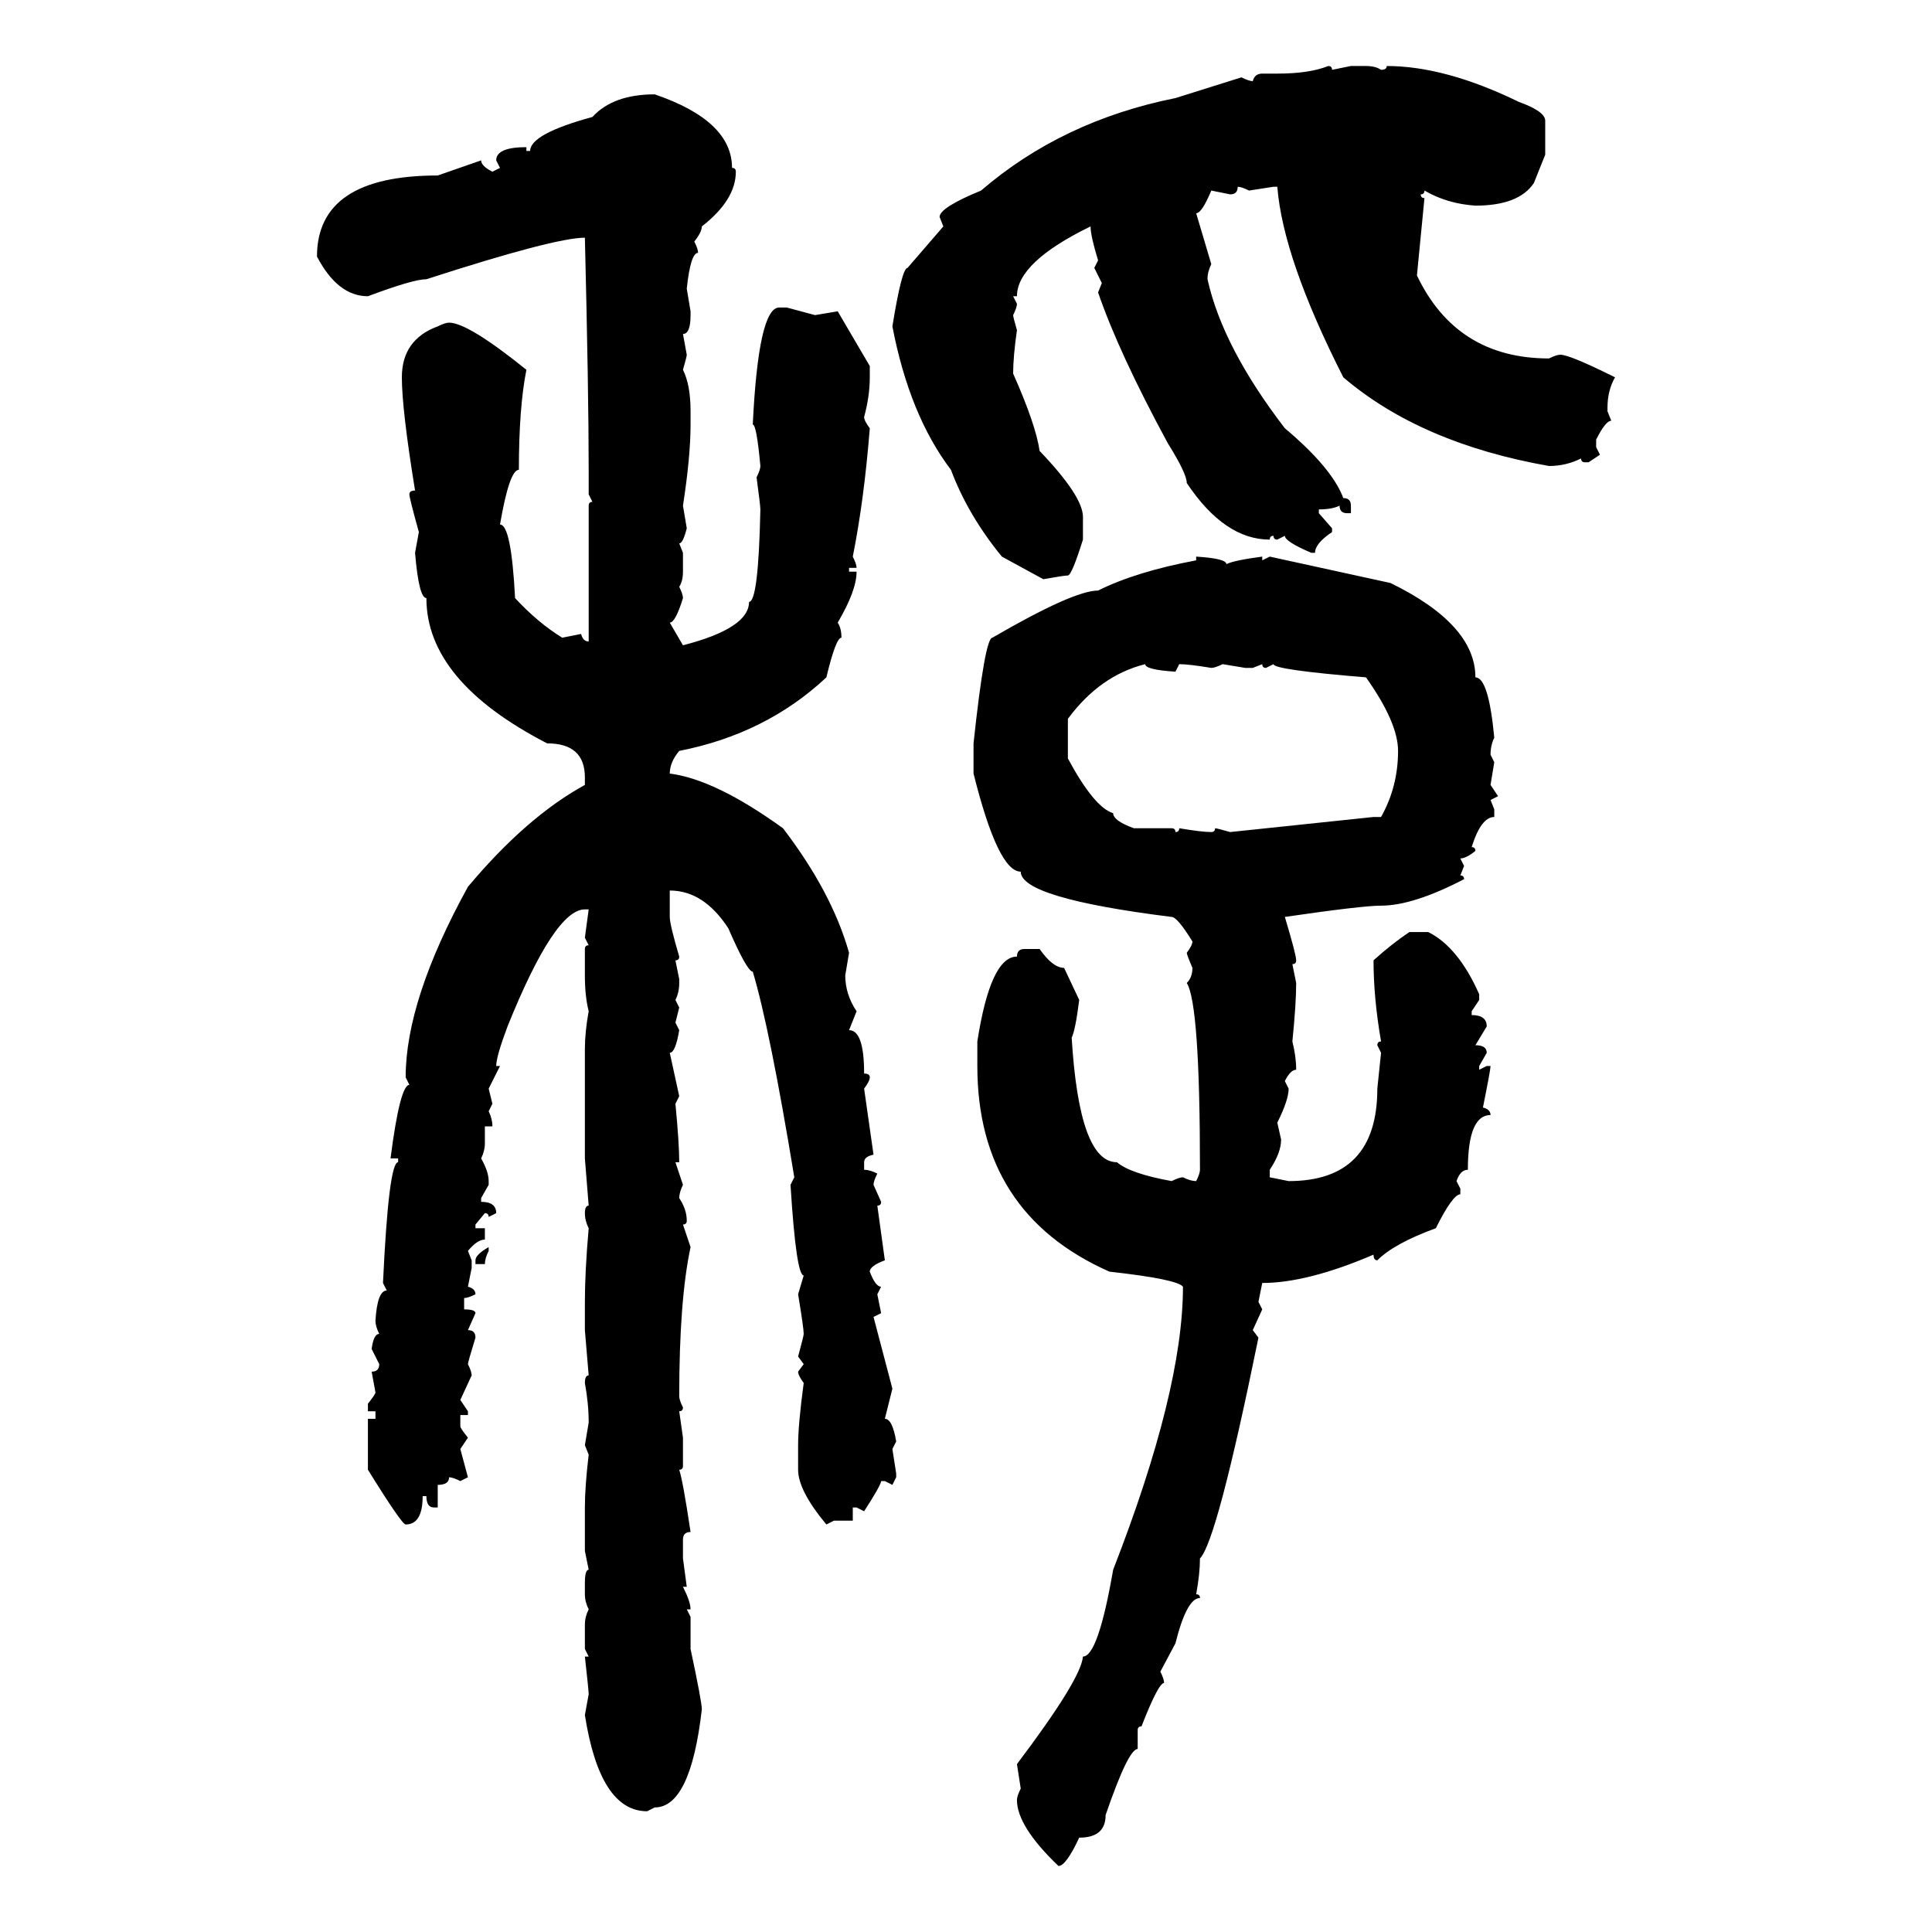 <svg xmlns="http://www.w3.org/2000/svg" xmlns:xlink="http://www.w3.org/1999/xlink" width="300" height="300"><path d="M206.25 10.25L206.25 10.25Q206.84 10.25 206.84 10.84L206.84 10.84L209.77 10.25L212.11 10.25Q213.57 10.25 214.45 10.84L214.45 10.84Q215.33 10.84 215.33 10.25L215.33 10.25Q224.41 10.25 235.84 15.82L235.84 15.82Q239.94 17.29 239.94 18.75L239.94 18.75L239.94 24.02L238.18 28.42Q235.84 31.93 229.10 31.93L229.10 31.93Q224.71 31.64 221.19 29.59L221.19 29.59Q221.19 30.18 220.61 30.18L220.61 30.18Q220.61 30.76 221.19 30.76L221.19 30.76L220.02 42.77Q226.17 55.66 240.53 55.66L240.53 55.66Q241.70 55.08 242.29 55.08L242.29 55.08Q243.75 55.08 250.78 58.59L250.78 58.59Q249.61 60.64 249.61 63.28L249.61 63.28L249.61 63.87L250.20 65.33Q249.32 65.33 247.85 68.26L247.85 68.26L247.85 69.43L248.44 70.61L246.68 71.78L246.09 71.78Q245.51 71.78 245.51 71.19L245.51 71.19Q243.16 72.36 240.53 72.36L240.53 72.36Q220.61 68.85 208.59 58.59L208.59 58.59Q199.22 40.14 198.34 29.00L198.34 29.00L197.75 29.00L193.95 29.59Q192.77 29.00 192.19 29.00L192.19 29.00Q192.19 30.18 191.02 30.18L191.02 30.18L188.09 29.59Q186.62 33.11 185.74 33.11L185.74 33.11L188.09 41.02Q187.50 42.19 187.50 43.36L187.50 43.36Q189.84 53.91 199.51 66.50L199.51 66.50Q206.84 72.66 208.59 77.34L208.59 77.34Q209.77 77.34 209.77 78.52L209.77 78.52L209.77 79.69L209.18 79.69Q208.01 79.69 208.01 78.52L208.01 78.52Q206.84 79.10 204.79 79.10L204.79 79.10L204.79 79.69L206.84 82.03L206.84 82.62Q204.20 84.38 204.20 85.84L204.20 85.84L203.61 85.84Q199.51 84.08 199.51 83.20L199.51 83.20L198.34 83.79Q197.75 83.79 197.75 83.20L197.75 83.20Q197.17 83.20 197.17 83.79L197.17 83.79Q190.14 83.79 184.28 75L184.28 75Q184.28 73.54 181.35 68.85L181.35 68.85Q173.73 54.79 170.51 45.41L170.51 45.41L171.09 43.95L169.92 41.60L170.51 40.43Q169.34 36.62 169.34 35.16L169.34 35.16Q157.91 40.72 157.91 46.00L157.91 46.00L157.32 46.00L157.91 47.17Q157.91 47.75 157.32 48.93L157.32 48.93Q157.32 49.22 157.91 51.27L157.91 51.27Q157.32 55.37 157.32 58.01L157.32 58.01Q160.84 65.92 161.43 70.02L161.43 70.02Q168.16 77.05 168.16 80.27L168.16 80.27L168.16 83.79Q166.41 89.36 165.82 89.36L165.82 89.36Q165.23 89.36 162.01 89.94L162.01 89.94L155.57 86.43Q150.29 79.98 147.66 72.95L147.66 72.95Q141.21 64.45 138.57 50.68L138.57 50.68Q140.04 41.60 140.92 41.60L140.92 41.60L146.48 35.16L145.90 33.69Q145.90 32.23 152.34 29.59L152.34 29.59Q164.94 18.75 182.52 15.23L182.52 15.23L192.77 12.01Q193.95 12.60 194.53 12.60L194.53 12.60Q194.82 11.43 196.00 11.43L196.00 11.43L198.34 11.43Q203.32 11.43 206.25 10.25ZM101.66 14.65L101.66 14.65Q113.67 18.75 113.67 26.07L113.67 26.07Q114.26 26.07 114.26 26.66L114.26 26.66Q114.26 31.05 108.98 35.16L108.98 35.16Q108.98 36.04 107.81 37.50L107.81 37.50Q108.40 38.67 108.40 39.26L108.40 39.26Q107.23 39.26 106.64 44.82L106.64 44.82L107.23 48.34L107.23 48.93Q107.23 51.86 106.05 51.86L106.05 51.86L106.64 55.08Q106.64 55.37 106.05 57.42L106.05 57.42Q107.23 59.77 107.23 63.87L107.23 63.87L107.23 65.92Q107.23 70.90 106.05 78.52L106.05 78.52L106.64 82.03Q106.05 84.38 105.47 84.38L105.47 84.38L106.05 85.84L106.05 88.77Q106.05 90.23 105.47 91.11L105.47 91.11Q106.05 92.29 106.05 92.87L106.05 92.87Q104.88 96.68 104.00 96.68L104.00 96.68L106.05 100.20Q116.31 97.56 116.31 93.46L116.31 93.46Q117.77 93.46 118.07 79.10L118.07 79.10Q118.07 78.52 117.48 74.12L117.48 74.12Q118.07 72.95 118.07 72.36L118.07 72.36Q117.48 65.92 116.89 65.92L116.89 65.92Q117.77 47.75 121.00 47.75L121.00 47.75L122.17 47.75L126.56 48.93L130.08 48.34L135.06 56.84L135.06 58.59Q135.06 61.52 134.18 64.75L134.18 64.75Q134.18 65.33 135.06 66.50L135.06 66.50Q134.18 77.64 132.42 86.43L132.42 86.43Q133.01 87.60 133.01 88.18L133.01 88.18L131.84 88.18L131.84 88.77L133.01 88.77Q133.01 91.70 130.08 96.68L130.08 96.68Q130.66 97.56 130.66 99.02L130.66 99.02Q129.79 99.02 128.32 105.18L128.32 105.18Q118.95 113.96 105.47 116.60L105.47 116.60Q104.00 118.36 104.00 120.12L104.00 120.12Q111.04 121.00 121.58 128.61L121.58 128.61Q129.20 138.57 131.84 147.95L131.84 147.95L131.25 151.46Q131.25 154.39 133.01 157.03L133.01 157.03L131.84 159.96Q134.18 159.96 134.18 166.70L134.18 166.70Q135.06 166.70 135.06 167.29L135.06 167.29Q135.06 167.87 134.18 169.04L134.18 169.04L135.64 179.30Q134.18 179.59 134.18 180.47L134.18 180.47L134.18 181.64Q135.06 181.64 136.23 182.23L136.23 182.23Q135.64 183.40 135.64 183.98L135.64 183.98L136.82 186.62Q136.82 187.21 136.23 187.21L136.23 187.21L137.40 195.70Q135.06 196.58 135.06 197.46L135.06 197.46Q135.94 199.80 136.82 199.80L136.82 199.80L136.23 200.98L136.82 203.91L135.64 204.49L138.57 215.63L137.40 220.31Q138.57 220.31 139.16 223.83L139.16 223.83L138.57 225L139.16 228.81L139.16 229.39L138.57 230.57L137.40 229.98L136.82 229.98Q136.82 230.57 134.18 234.67L134.18 234.67L133.01 234.08L132.42 234.08L132.42 236.13L129.49 236.13L128.32 236.72Q123.93 231.45 123.93 228.22L123.93 228.22L123.93 224.41Q123.93 221.19 124.80 214.75L124.80 214.75Q123.93 213.57 123.93 212.99L123.93 212.99L124.80 211.82L123.93 210.64Q124.80 207.42 124.80 207.13L124.80 207.13Q124.80 206.25 123.93 200.98L123.93 200.98L124.80 198.05Q123.63 198.05 122.75 183.98L122.75 183.98L123.34 182.81Q119.53 159.67 116.89 150.88L116.89 150.88Q116.02 150.88 113.09 144.14L113.09 144.14Q109.28 138.28 104.00 138.28L104.00 138.28L104.00 142.38Q104.00 143.55 105.47 148.54L105.47 148.54Q105.47 149.12 104.88 149.12L104.88 149.12L105.47 152.05L105.47 152.64Q105.47 154.10 104.88 155.27L104.88 155.27L105.47 156.45L104.88 158.79L105.47 159.96Q104.88 163.48 104.00 163.48L104.00 163.48L105.47 170.21L104.88 171.39Q105.47 177.54 105.47 180.47L105.47 180.47L104.88 180.47L106.05 183.98Q105.47 185.16 105.47 186.04L105.47 186.04Q106.64 187.79 106.64 189.55L106.64 189.55Q106.64 190.14 106.05 190.14L106.05 190.14L107.23 193.65Q105.47 201.86 105.47 216.80L105.47 216.80Q105.47 217.38 106.05 218.55L106.05 218.55Q106.05 219.14 105.47 219.14L105.47 219.14L106.05 223.24L106.05 227.64Q106.05 228.22 105.47 228.22L105.47 228.22Q106.05 229.98 107.23 237.89L107.23 237.89Q106.05 237.89 106.05 239.06L106.05 239.06L106.05 241.99L106.64 246.39L106.05 246.39Q107.23 248.73 107.23 249.90L107.23 249.90L106.64 249.90L107.23 251.07L107.23 256.05Q108.98 264.26 108.98 265.43L108.98 265.43Q107.23 280.66 101.66 280.66L101.66 280.66L100.49 281.25Q93.16 281.25 90.82 266.31L90.82 266.31L91.41 263.09Q91.41 262.50 90.82 257.23L90.82 257.23L91.41 257.23L90.82 256.05L90.82 252.25Q90.82 251.07 91.41 249.90L91.41 249.90Q90.82 248.73 90.82 247.56L90.82 247.56L90.82 245.80Q90.82 243.75 91.41 243.75L91.41 243.75L90.82 240.82L90.82 234.08Q90.82 230.86 91.41 225.88L91.41 225.88L90.82 224.41L91.41 220.90Q91.41 217.97 90.82 214.75L90.82 214.75Q90.82 213.57 91.41 213.57L91.41 213.57L90.82 206.54L90.82 202.15Q90.82 197.46 91.41 190.72L91.41 190.72Q90.82 189.55 90.82 188.38L90.82 188.38Q90.82 187.21 91.41 187.21L91.41 187.21L90.82 179.88L90.82 162.89Q90.82 160.25 91.41 157.03L91.41 157.03Q90.82 154.69 90.82 151.46L90.82 151.46L90.82 147.36Q90.82 146.78 91.41 146.78L91.41 146.78L90.82 145.61L91.41 141.21L90.82 141.21Q86.13 141.21 78.81 159.38L78.81 159.38Q77.05 164.06 77.05 165.53L77.05 165.53L77.64 165.53L75.88 169.04L76.46 171.39L75.88 172.56Q76.46 173.73 76.46 174.90L76.46 174.90L75.29 174.90L75.29 177.54Q75.29 178.71 74.71 179.88L74.71 179.88Q75.88 181.93 75.88 183.40L75.88 183.40L75.88 183.98L74.71 186.04L74.71 186.62Q77.05 186.62 77.05 188.38L77.05 188.38L75.88 188.96Q75.88 188.38 75.29 188.38L75.29 188.38L73.83 190.14L73.83 190.72L75.29 190.72L75.29 192.48Q74.12 192.48 72.66 194.24L72.66 194.24L73.24 195.70L73.24 196.88L72.66 199.80Q73.83 200.10 73.83 200.98L73.83 200.98Q72.66 201.56 72.07 201.56L72.07 201.56L72.07 203.32Q73.83 203.32 73.83 203.91L73.83 203.91L72.66 206.54Q73.83 206.54 73.83 207.71L73.83 207.71Q72.66 211.52 72.66 211.82L72.66 211.82Q73.24 212.99 73.24 213.57L73.24 213.57L71.48 217.38L72.66 219.14L72.66 219.73L71.48 219.73L71.48 221.48Q71.48 221.78 72.66 223.24L72.66 223.24L71.48 225L72.66 229.39L71.48 229.98Q70.31 229.39 69.73 229.39L69.73 229.39Q69.73 230.57 67.97 230.57L67.97 230.57L67.97 234.08L67.38 234.08Q66.21 234.08 66.21 232.32L66.21 232.32L65.63 232.32Q65.63 236.72 62.99 236.72L62.99 236.72Q62.40 236.72 57.13 228.22L57.13 228.22L57.13 220.31L58.30 220.31L58.30 219.14L57.13 219.14L57.13 217.97Q58.30 216.50 58.30 216.21L58.30 216.21L57.71 212.99Q58.89 212.99 58.89 211.82L58.89 211.82L57.71 209.47Q58.01 207.13 58.89 207.13L58.89 207.13Q58.30 205.96 58.30 205.08L58.30 205.08Q58.59 200.39 60.06 200.39L60.06 200.39L59.47 199.22Q60.35 180.47 61.82 180.47L61.82 180.47L61.82 179.88L60.64 179.88Q62.11 168.46 63.57 168.46L63.57 168.46L62.99 167.29Q62.99 155.27 72.66 137.70L72.66 137.70Q81.74 126.86 90.82 121.88L90.82 121.88L90.82 120.70Q90.82 115.43 84.96 115.43L84.96 115.43Q66.21 105.76 66.21 92.87L66.21 92.87Q65.04 92.87 64.45 85.84L64.45 85.84L65.04 82.62Q63.57 77.34 63.57 76.76L63.57 76.76Q63.57 76.17 64.45 76.17L64.45 76.17Q62.40 63.57 62.40 58.59L62.40 58.59Q62.40 52.73 67.97 50.68L67.97 50.68Q69.14 50.10 69.73 50.10L69.73 50.10Q72.66 50.10 81.74 57.42L81.74 57.42Q80.57 63.28 80.57 72.95L80.57 72.95Q79.10 72.95 77.64 81.45L77.64 81.45Q79.39 81.45 79.98 92.87L79.98 92.87Q83.50 96.68 87.30 99.02L87.30 99.02L90.23 98.44Q90.53 99.61 91.41 99.61L91.41 99.61L91.41 78.52Q91.41 77.93 91.99 77.93L91.99 77.93L91.41 76.76L91.41 72.95Q91.41 60.94 90.82 36.91L90.82 36.91Q86.13 36.91 66.21 43.36L66.21 43.36Q64.16 43.36 57.13 46.00L57.13 46.00Q52.44 46.00 49.22 39.84L49.22 39.84Q49.22 27.25 67.97 27.25L67.97 27.25L74.71 24.90Q74.71 25.78 76.46 26.66L76.46 26.66L77.64 26.07L77.05 24.90Q77.05 22.85 81.74 22.85L81.74 22.85L81.74 23.44L82.32 23.44Q82.32 20.80 91.99 18.16L91.99 18.16Q95.21 14.65 101.66 14.65ZM185.74 87.01L185.74 86.43Q190.43 86.72 190.43 87.60L190.43 87.60Q191.60 87.01 196.00 86.43L196.00 86.43L196.00 87.01L197.17 86.43L215.92 90.53Q229.10 96.97 229.10 105.18L229.10 105.18Q231.15 105.18 232.03 114.55L232.03 114.55Q231.45 115.72 231.45 117.19L231.45 117.19L232.03 118.36L231.45 121.88L232.62 123.63L231.45 124.22L232.03 125.68L232.03 126.86Q229.98 126.86 228.52 131.54L228.52 131.54Q229.10 131.54 229.10 132.13L229.10 132.13Q227.64 133.30 226.76 133.30L226.76 133.30L227.34 134.47L226.76 135.94Q227.34 135.94 227.34 136.52L227.34 136.52Q219.43 140.63 214.45 140.63L214.45 140.63Q211.52 140.63 199.51 142.38L199.51 142.38Q201.27 148.24 201.27 149.12L201.27 149.12Q201.27 149.71 200.68 149.71L200.68 149.71L201.27 152.64Q201.27 155.86 200.68 161.72L200.68 161.72Q201.27 164.06 201.27 166.11L201.27 166.11Q200.39 166.11 199.51 167.87L199.51 167.87L200.10 169.04Q200.10 170.80 198.34 174.32L198.34 174.32L198.93 176.95Q198.93 179.00 197.17 181.64L197.17 181.64L197.17 182.81L200.10 183.40Q213.87 183.40 213.87 169.04L213.87 169.04L214.45 163.48L213.87 162.30Q213.87 161.72 214.45 161.72L214.45 161.72Q213.28 154.98 213.28 149.12L213.28 149.12Q216.21 146.48 218.85 144.73L218.85 144.73L221.78 144.73Q226.46 147.07 229.69 154.39L229.69 154.39L229.69 155.27L228.52 157.03L228.52 157.62Q230.86 157.62 230.86 159.38L230.86 159.38L229.10 162.30Q230.86 162.30 230.86 163.48L230.86 163.48L229.69 165.53L229.69 166.11L230.86 165.53L231.45 165.53Q231.45 166.11 230.27 171.97L230.27 171.97Q231.45 172.27 231.45 173.14L231.45 173.14Q227.93 173.14 227.93 181.64L227.93 181.64Q226.76 181.64 226.17 183.40L226.17 183.40L226.76 184.57L226.76 185.45Q225.59 185.45 222.95 190.72L222.95 190.72Q216.50 193.07 213.87 195.70L213.87 195.70Q213.28 195.70 213.28 194.82L213.28 194.82Q203.03 199.22 196.00 199.22L196.00 199.22L195.41 202.15L196.00 203.32L194.53 206.54L195.41 207.71Q188.96 239.36 186.33 241.99L186.33 241.99Q186.33 244.34 185.74 247.56L185.74 247.56Q186.33 247.56 186.33 248.14L186.33 248.14Q184.28 248.14 182.52 255.18L182.52 255.18L180.18 259.57Q180.76 260.74 180.76 261.33L180.76 261.33Q179.88 261.33 177.25 268.07L177.25 268.07Q176.66 268.07 176.66 268.65L176.66 268.65L176.66 271.58Q175.20 271.58 171.68 281.84L171.68 281.84Q171.68 285.35 167.58 285.35L167.58 285.35Q165.53 289.75 164.36 289.75L164.36 289.75Q157.91 283.59 157.91 279.49L157.91 279.49Q157.91 278.91 158.50 277.73L158.50 277.73L157.91 273.93Q167.87 260.74 168.16 257.23L168.16 257.23Q170.51 257.23 172.85 243.75L172.85 243.75Q183.69 215.92 183.69 199.80L183.69 199.80Q182.81 198.63 172.27 197.46L172.27 197.46Q151.76 188.38 151.76 165.53L151.76 165.53L151.76 161.72Q153.81 148.54 157.91 148.54L157.91 148.54Q157.91 147.36 159.08 147.36L159.08 147.36L161.43 147.36Q163.48 150.29 165.23 150.29L165.23 150.29L167.58 155.27Q166.99 159.96 166.41 161.13L166.41 161.13Q167.58 180.47 173.44 180.47L173.44 180.47Q175.49 182.23 181.93 183.40L181.93 183.40Q183.11 182.81 183.69 182.81L183.69 182.81Q184.86 183.40 185.74 183.40L185.74 183.40Q186.33 182.23 186.33 181.64L186.33 181.64Q186.33 155.86 184.28 152.64L184.28 152.64Q185.16 151.76 185.16 150.29L185.16 150.29Q184.28 148.24 184.28 147.95L184.28 147.95Q185.16 146.78 185.16 146.19L185.16 146.19Q182.81 142.38 181.93 142.38L181.93 142.38Q158.50 139.45 158.50 135.35L158.50 135.35Q154.98 135.35 151.17 120.12L151.17 120.12L151.17 115.43Q152.93 99.02 154.10 99.02L154.10 99.02Q166.70 91.70 170.51 91.70L170.51 91.70Q176.37 88.77 185.74 87.01L185.74 87.01ZM165.82 111.62L165.82 117.77Q169.92 125.39 172.85 126.27L172.85 126.27Q172.85 127.44 176.07 128.61L176.07 128.61L181.93 128.61Q182.52 128.61 182.52 129.20L182.52 129.20Q183.11 129.20 183.11 128.61L183.11 128.61Q186.62 129.20 188.09 129.20L188.09 129.20Q188.67 129.20 188.67 128.61L188.67 128.61Q188.96 128.61 191.02 129.20L191.02 129.20L213.28 126.86L214.45 126.86Q217.09 122.17 217.09 116.60L217.09 116.60Q217.09 112.21 212.11 105.18L212.11 105.18Q197.75 104.00 197.75 103.13L197.75 103.13L196.58 103.71Q196.00 103.71 196.00 103.13L196.00 103.13L194.53 103.71L193.36 103.71L189.84 103.13Q188.67 103.71 188.09 103.71L188.09 103.71Q184.57 103.13 183.11 103.13L183.11 103.13L182.52 104.30Q177.83 104.00 177.83 103.13L177.83 103.13Q170.80 104.88 165.82 111.62L165.82 111.62ZM75.88 193.65L75.88 193.65L75.88 194.24Q75.29 195.41 75.29 196.29L75.29 196.29L73.83 196.29L73.83 195.70Q73.83 194.82 75.88 193.65Z"/></svg>